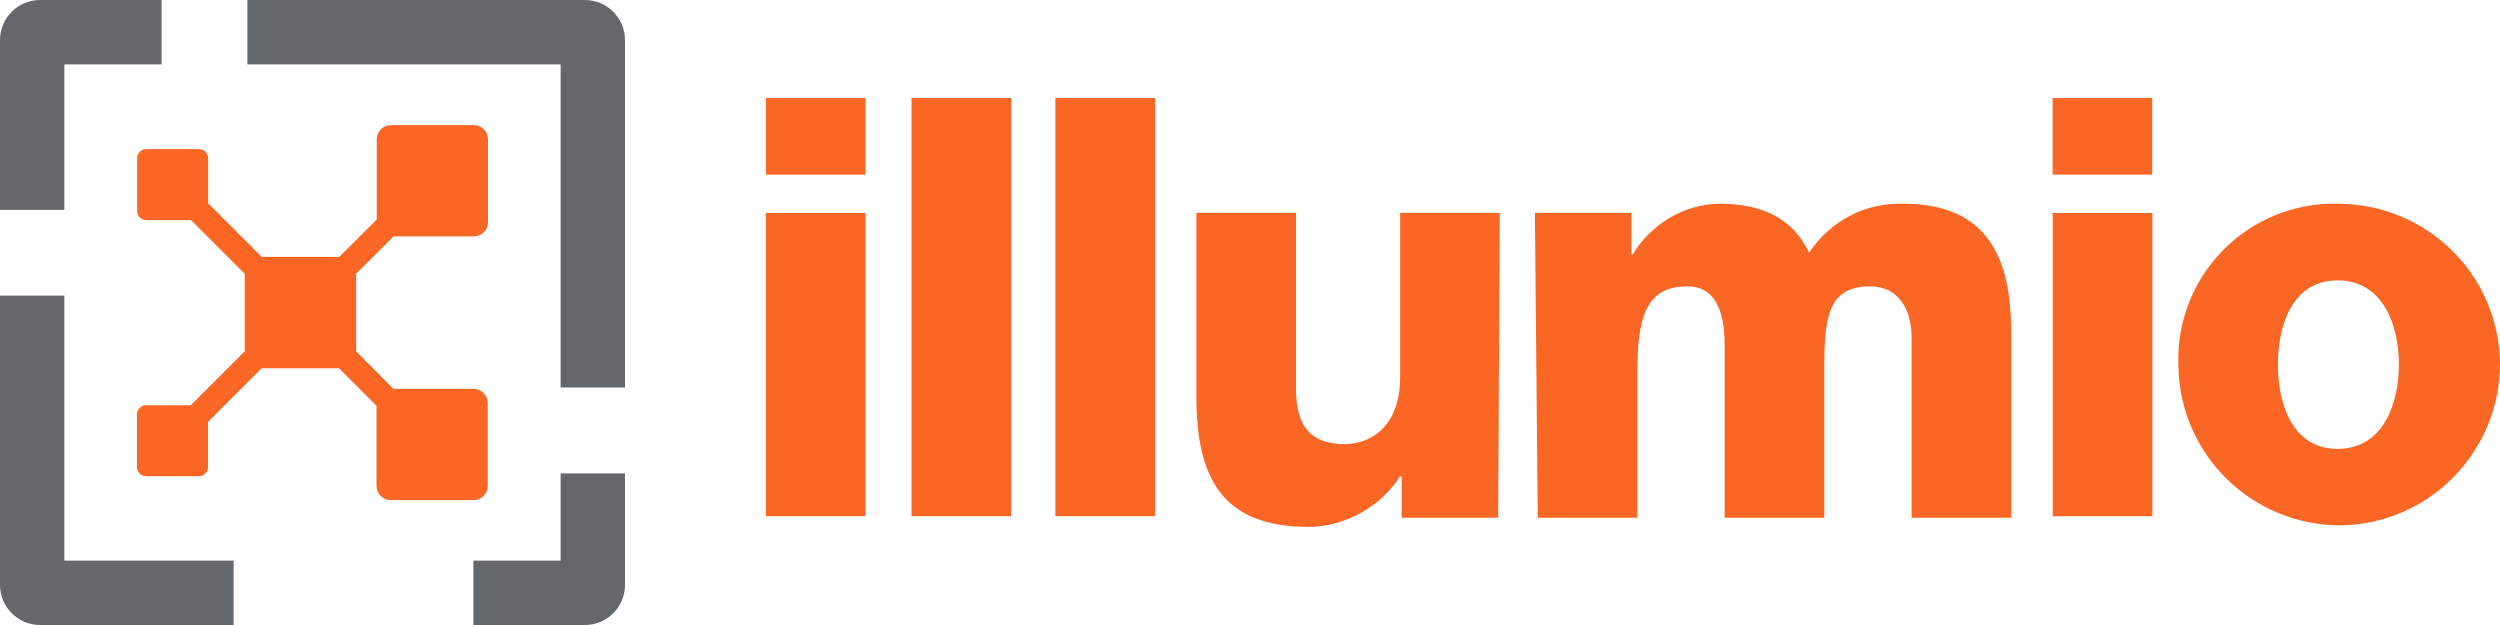 <?xml version="1.0" encoding="UTF-8"?>
<svg xmlns="http://www.w3.org/2000/svg" width="168" height="42" viewBox="0 0 168 42" fill="none">
  <path d="M58.164 11.735H51.469V6.585H58.164V11.735ZM51.469 14.313H58.164V34.692H51.469V14.313Z" fill="#FA6624"></path>
  <path d="M61.254 6.585H67.949V34.692H61.254V6.585Z" fill="#FA6624"></path>
  <path d="M70.93 6.585H77.617V34.692H70.922V6.585H70.93Z" fill="#FA6624"></path>
  <path d="M100.676 34.793H94.191V32.012H94.09C92.755 34.07 90.386 35.406 87.916 35.406C82.053 35.406 80.398 32.012 80.398 26.653V14.305H87.093V26.141C87.093 28.82 88.227 29.845 90.386 29.845C91.831 29.845 94.09 28.921 94.09 25.318V14.305H100.785L100.676 34.793Z" fill="#FA6624"></path>
  <path d="M103.145 14.305H109.629V17.085H109.73C110.965 15.027 113.233 13.692 115.593 13.692C118.164 13.692 120.432 14.515 121.566 16.985C123.011 14.826 125.371 13.591 127.95 13.692C134.435 13.692 135.157 18.631 135.157 22.545V34.793H128.462V22.747C128.462 20.588 127.437 19.244 125.682 19.244C122.801 19.244 122.591 21.403 122.591 24.805V34.793H115.896V23.159C115.896 20.79 115.173 19.244 113.426 19.244C111.057 19.244 110.033 20.58 110.033 24.805V34.793H103.338L103.145 14.305Z" fill="#FA6624"></path>
  <path d="M144.632 11.735H137.938V6.585H144.632V11.735ZM137.946 14.313H144.641V34.692H137.946V14.313Z" fill="#FA6624"></path>
  <path d="M157.091 13.692C163.063 13.692 167.902 18.43 168.003 24.393C168.003 30.366 163.265 35.204 157.301 35.305C151.328 35.305 146.49 30.567 146.389 24.604V24.503C146.188 18.74 150.715 13.902 156.478 13.692C156.679 13.692 156.889 13.692 157.091 13.692ZM157.091 30.164C160.182 30.164 161.207 27.073 161.207 24.503C161.207 21.932 160.182 18.841 157.091 18.841C154 18.841 153.076 21.932 153.076 24.503C153.076 27.073 154 30.164 157.091 30.164Z" fill="#FA6624"></path>
  <path d="M15.7 42H2.688C1.21 42 0 40.79 0 39.312V19.866H4.326V37.674H15.7V42ZM4.326 4.326H10.861V0H2.688C1.21 0 0 1.21 0 2.688V14.104H4.326V4.326ZM37.674 37.674H31.811V42H39.312C40.79 42 42 40.79 42 39.312V31.811H37.674V37.674ZM39.312 0H16.624V4.326H37.674V26.04H42V2.688C42 1.21 40.79 0 39.312 0Z" fill="#64686A"></path>
  <path d="M23.932 18.396L26.452 15.884H31.837C32.366 15.884 32.794 15.456 32.794 14.927V9.366C32.794 8.837 32.366 8.408 31.837 8.408H26.276C25.747 8.408 25.318 8.837 25.318 9.366V14.75L22.798 17.262H17.59L13.987 13.658V10.634C13.987 10.298 13.709 10.021 13.373 10.021H9.829C9.493 10.021 9.215 10.298 9.215 10.634V14.179C9.215 14.515 9.493 14.792 9.829 14.792H12.836L16.448 18.404V23.604L12.819 27.233H9.82C9.484 27.233 9.207 27.51 9.207 27.846V31.391C9.207 31.727 9.484 32.004 9.82 32.004H13.365C13.701 32.004 13.978 31.727 13.978 31.391V28.35L17.582 24.746H22.781L25.301 27.266V32.651C25.301 33.18 25.73 33.608 26.259 33.608H31.82C32.349 33.608 32.777 33.18 32.777 32.651V27.09C32.777 26.561 32.349 26.132 31.82 26.132H26.435L23.932 23.604V18.396Z" fill="#FA6624"></path>
</svg>
